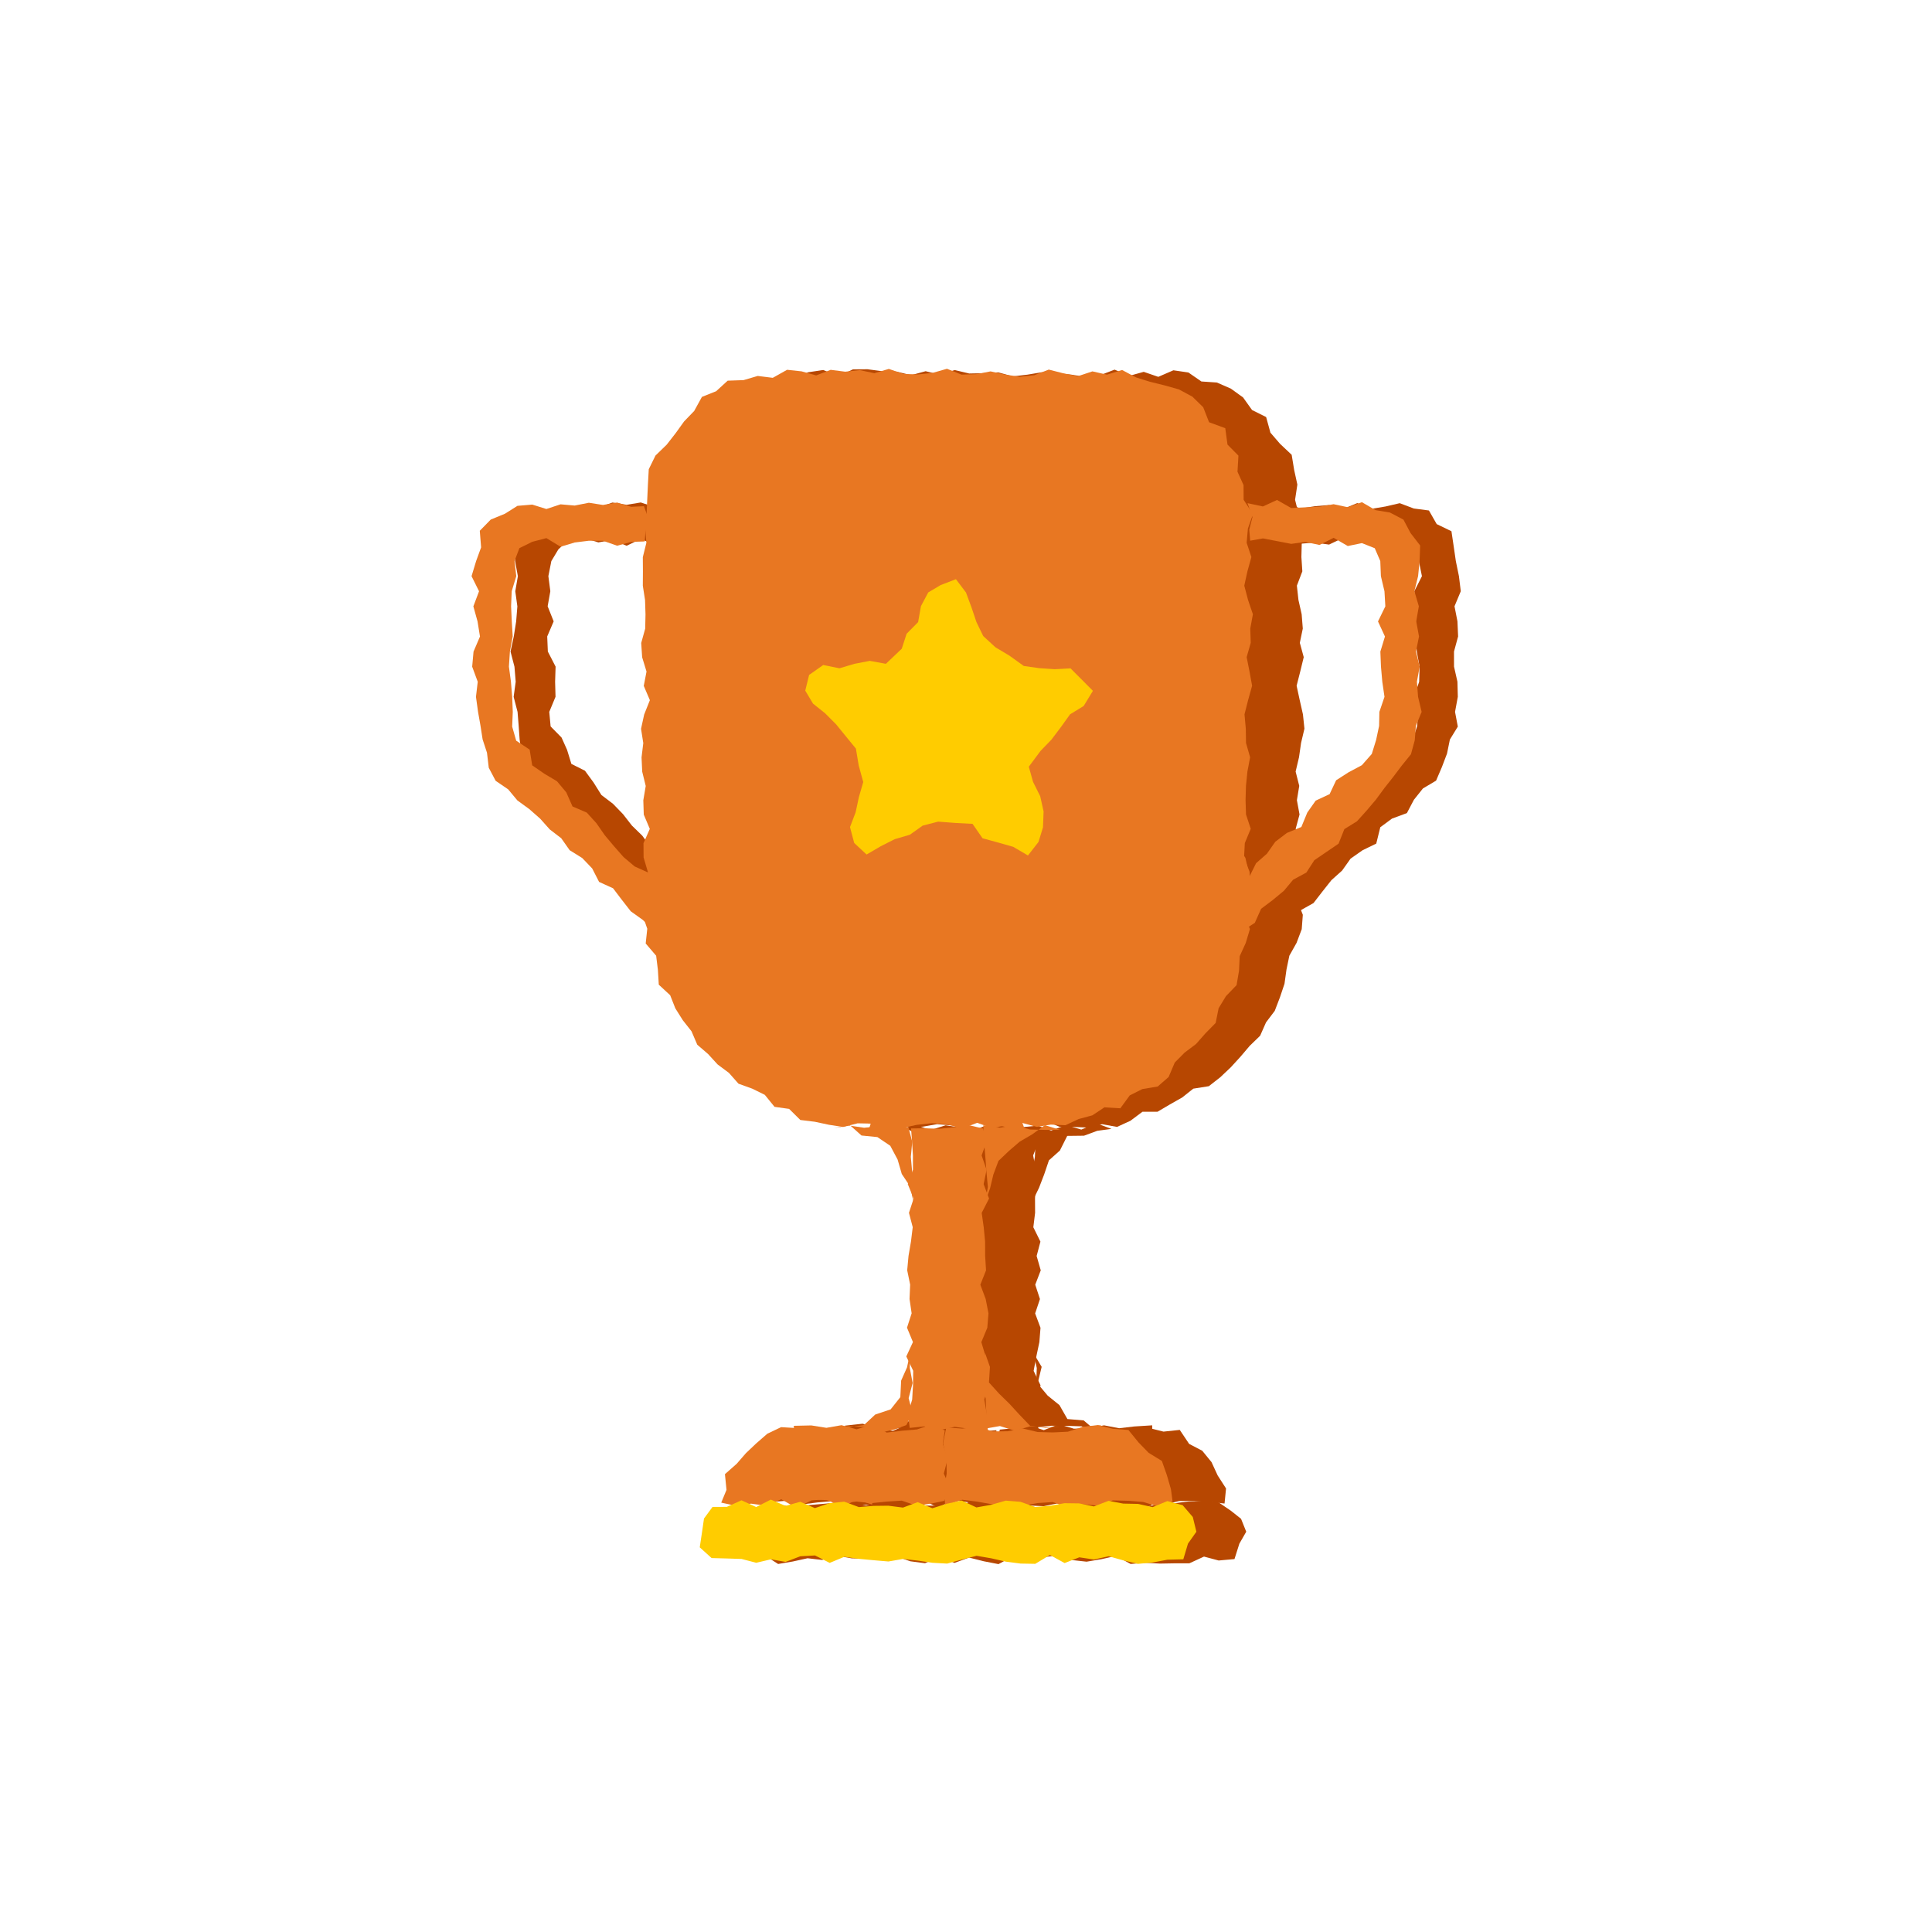 <?xml version="1.0" encoding="UTF-8"?><svg id="icons" xmlns="http://www.w3.org/2000/svg" viewBox="0 0 800 800"><defs><style>.cls-1{fill:#b74701;}.cls-1,.cls-2,.cls-3{stroke-width:0px;}.cls-2{fill:#fc0;}.cls-3{fill:#e87722;}</style></defs><polygon class="cls-1" points="538.34 373.08 532.39 373.41 526.45 373.75 520.5 371.14 514.55 371.44 508.61 373.56 502.66 373.34 496.71 372.07 490.76 371.51 484.82 371.96 478.87 374.05 472.93 372.41 466.99 373.73 461.04 373.48 455.09 371.53 449.15 372.13 443.2 374.33 437.25 370.96 431.31 372.62 425.36 371.92 419.41 371.73 413.47 373.22 407.52 372.34 401.57 371.55 395.62 374.14 389.67 372.92 383.72 373.06 377.77 371.69 371.82 372.2 365.87 372.51 359.92 372.26 353.97 372.26 348.02 372.29 342.07 374.14 336.13 373.57 330.17 373.45 324.22 374.06 318.27 371.53 312.32 374.32 306.37 372.61 300.41 372.59 294.45 371.98 288.57 372.75 286.77 366.91 289.43 360.99 289.53 355.07 290.27 349.15 287.31 343.23 289.68 337.31 286.8 331.38 289.51 325.46 287.46 319.54 290 313.62 289.74 307.7 287.35 301.78 286.67 295.85 288.75 289.93 286.99 284.01 287.36 278.08 288.86 272.16 286.94 266.24 289.72 260.32 286.75 254.39 288.04 248.47 288.79 242.55 286.99 236.62 289.17 230.7 288.45 224.77 288.35 218.84 289.9 212.91 290.68 206.97 290.99 200.96 290.65 194.54 292.45 188.54 296.86 183.86 299.53 178.29 303.21 173.33 308.32 169.76 313.31 166.29 318.63 163.47 324.02 160.9 328.84 156.48 334.68 154.14 340.9 153.21 347.17 155.85 353.19 152.94 359.2 152.9 365.22 153.7 371.24 153.87 377.26 155.34 383.28 153.71 389.3 155.18 395.32 153.23 401.34 154.66 407.36 154.54 413.38 154.2 419.4 155.84 425.41 155.14 431.43 154.13 437.45 154.5 443.47 155.11 449.49 156.07 455.52 155.37 461.53 153.06 467.56 155.65 473.59 153.97 479.62 156.04 485.88 153.33 492.09 154.24 497.47 157.96 503.88 158.4 509.64 160.9 514.73 164.57 518.45 169.78 524.28 172.69 526.06 179.16 530.05 183.79 534.85 188.31 535.89 194.62 537.21 200.66 536.26 206.95 537.74 212.91 539.5 218.82 539.03 224.75 538.88 230.66 539.27 236.58 537.01 242.51 537.66 248.43 538.99 254.35 539.46 260.27 538.23 266.19 539.85 272.11 538.41 278.03 536.9 283.96 538.18 289.88 539.52 295.8 540.14 301.73 538.74 307.65 537.89 313.57 536.49 319.49 537.99 325.41 537.02 331.34 538.11 337.26 536.51 343.19 539.38 349.11 538.33 355.04 536.69 360.96 536.5 366.9 539.45 372.82 538.34 373.08"/><polygon class="cls-1" points="382.19 466.52 388.03 465.49 393.97 466 399.68 464.47 405.69 464.32 411.43 462.8 416.31 459 422.09 457.61 427.6 455.42 432.48 452.06 436.29 447.28 442.08 445.22 446.42 441.22 450.75 437.2 454.44 432.59 458.92 428.57 460.6 422.58 464.83 418.26 467.51 412.97 468.15 406.86 470.68 401.58 473.99 396.4 475.63 390.65 475.1 384.57 475.23 378.68 477.51 372.83 475.05 366.98 475.08 361.09 474.02 355.31 474.29 349.18 470.4 344.17 470.13 338.01 465.9 333.44 465.46 327.05 462.29 321.99 458.93 317.07 453.13 314.14 449.97 309.18 447.35 303.44 441.9 300.65 436.72 297.77 431.55 295.04 427.09 291.15 421.91 288.42 416.95 285.04 410.78 284.86 405.16 283.41 399.91 279.97 393.88 280.38 388.17 277.86 382.19 278.63 376.24 278.27 370.52 280.44 364.91 282.24 359.27 283.58 352.9 282.68 348.03 286.54 341.93 287.27 337.68 291.87 332.01 293.76 326.05 295.55 321.78 299.8 318.86 305.38 314.11 308.9 310.47 313.5 306.45 317.8 301.69 321.74 301.44 328.44 297.75 333.1 294.37 338.06 292.49 343.68 289.66 349.07 291.41 355.51 287.77 360.9 287.67 366.88 287.83 372.83 289.37 378.67 289.87 384.5 289.17 390.58 293.13 395.7 291.72 402.23 295.49 407.16 297.31 412.78 299.59 418.25 304.1 422.39 305.73 428.39 311.35 431.44 314.04 436.84 318.23 440.95 322.84 444.58 327.66 447.89 331.08 453.38 336.38 456.17 342.6 456.97 347.88 459.49 353 462.69 358.56 464.88 364.47 465.74 370.6 464.58 376.28 466.76 382.19 466.52"/><polygon class="cls-1" points="444.64 466.62 450.56 466.93 456.36 465.51 462.54 466.63 468.08 464.09 473.08 460.35 479.3 460.35 484.41 457.34 489.51 454.45 494.12 450.79 500.55 449.77 505.26 446.09 509.6 441.99 513.62 437.6 517.47 433.07 521.79 428.88 524.24 423.34 527.85 418.57 529.99 412.99 531.88 407.37 532.71 401.44 533.89 395.75 536.88 390.42 539.02 384.75 539.47 378.79 537.14 372.83 537.33 366.99 537.76 361.06 537.51 355.11 535.84 349.41 532.28 344.35 530.87 338.69 528.07 333.57 528.09 326.95 522.47 323.44 521.4 317.06 517.36 312.67 511.97 309.61 508.63 304.68 503.42 301.78 500.2 296.35 495.13 293.27 489.93 290.44 484.34 288.47 479.45 284.92 473.44 284.21 467.53 283.71 462.28 280.36 456.33 280.31 450.49 279.89 444.64 279.34 438.73 278.85 432.91 280.02 426.95 280.11 421.12 281.23 415.87 284.3 410.32 286.16 404.18 286.85 399.21 290.2 393.7 292.55 390.4 298.17 384.7 300.37 380.28 304.29 377.47 309.75 372.37 313.04 368.02 317.16 366.29 323.11 363.37 328.15 358.12 332.11 358.2 338.61 354.1 343.41 355.51 349.94 353.7 355.48 349.95 360.87 352.31 367.02 352.31 372.83 350.2 378.77 350.55 384.72 351.91 390.52 354.79 395.9 357.27 401.22 358.6 406.9 358.69 413.28 361.55 418.51 365.05 423.34 369.68 427.29 372.77 432.29 376.44 436.88 380.51 441.13 385.46 444.37 389.45 448.81 394.66 451.6 399.14 455.6 404.36 458.43 410.53 459 415.69 461.95 421.2 464.12 427.06 465.01 433.1 464.13 438.74 466.6 444.64 466.62"/><polygon class="cls-1" points="429.42 466.13 422.8 466.79 416.55 465.26 410.3 465.31 404.05 467.68 398.8 467.58 396.33 472.47 395.9 478.42 398.33 484.36 398.99 490.31 397.47 496.26 399.67 502.2 399.22 508.15 399.32 514.1 399.52 520.04 398.64 525.99 397.43 531.94 398.44 537.88 398.18 543.82 398.58 549.77 398.32 555.72 397.65 561.67 395.98 567.62 398.56 573.56 399.56 579.52 398.09 585.47 396.98 592.28 404.04 591.18 410.29 589.71 416.54 590.11 422.79 590.91 430.07 592.51 429.23 585.48 429.8 579.54 430.85 573.59 428.01 567.65 429.12 561.7 430.38 555.75 430.85 549.81 428.63 543.86 430.62 537.91 428.67 531.97 430.95 526.02 429.25 520.08 430.82 514.13 427.88 508.18 428.61 502.23 428.58 496.29 428.82 490.34 428.93 484.39 427.8 478.44 430.12 472.52 429.42 466.13"/><polygon class="cls-1" points="320.01 621.88 319.47 616.4 321.54 610.47 325.71 605.78 329.99 601.67 334.64 598.19 338.48 592.46 344.9 592.02 350.99 592.95 357.04 592.26 363.36 592.82 368.08 597.1 374.42 599.24 376.08 605.91 381.17 610.17 383.32 616.24 382.57 623.65 376 621.66 369.76 623.32 363.51 621.5 357.26 621.16 351.01 621.01 344.76 621.6 338.51 622.12 332.26 622.93 326.08 621.4 320.01 621.88"/><polygon class="cls-1" points="412.59 592.22 407.16 592.65 400.91 592.18 394.67 592.37 388.43 591.62 382.18 591.99 375.94 589.81 369.7 592.5 363.45 591.45 357.2 589.53 349.86 590.34 351.61 597.67 352.46 603.91 350.58 610.16 351.09 616.42 350.57 623.04 357.18 623.07 363.42 623.28 369.67 621.2 375.91 623.91 382.15 621.11 388.4 624.26 394.64 621.2 400.89 622.07 407.14 624.27 414.07 623.35 412.06 616.42 411.8 610.18 414.23 603.93 412.51 597.74 412.59 592.22"/><polygon class="cls-1" points="507.06 622.58 507.68 616.34 504.2 610.93 501.66 605.42 497.81 600.71 492.4 597.89 488.51 592.09 481.79 592.8 475.84 591.31 469.69 591.72 463.83 593.67 459.29 597.9 453.4 600.23 449.81 605.28 447.09 610.76 443.58 616.26 444.04 624.34 450.84 621.8 457.08 623.5 463.33 623.53 469.58 624.46 475.83 621.84 482.08 623 488.33 621.54 494.58 621.44 500.83 621.92 507.06 622.58"/><polygon class="cls-1" points="477.11 590.2 469.65 590.67 463.41 591.4 457.17 590.2 450.93 591.37 444.68 591.59 438.44 589.75 432.2 592.2 425.95 590.08 419.7 591.4 414 591.97 412.79 597.67 412.08 603.91 413.95 610.16 412.97 616.42 414.04 622.08 419.68 621.03 425.92 623.39 432.17 623.69 438.41 622.42 444.65 623.22 450.9 623.84 457.14 623.25 463.39 623.01 469.64 624.2 476.79 623.57 476.83 616.42 476.26 610.18 475.79 603.93 477.09 597.78 477.11 590.2"/><polygon class="cls-1" points="427.9 560.22 429.31 566.47 429.08 572.71 428.91 578.96 427.61 585.22 429.53 590.99 435.29 590.38 441.53 590.4 447.78 590.61 454.04 592.7 460.29 591.43 453.86 592.53 448.72 588.16 441.99 587.6 438.69 581.82 433.83 577.9 429.66 572.91 431.33 565.98 427.9 560.22"/><polygon class="cls-1" points="460.24 467.45 454 465.14 447.75 467.73 441.5 465.87 435.25 468.13 427.94 465.47 428.79 472.78 428.53 479.02 427.39 485.27 428.02 491.52 427.36 497.78 430.25 491.81 432.39 486.24 434.34 480.47 438.88 476.41 441.92 470.35 448.86 470.27 454.37 468.24 460.24 467.45"/><polygon class="cls-1" points="397.75 497.78 397.01 491.53 396.05 485.29 397.27 479.04 398.63 472.78 397.47 466.85 391.55 465.96 385.3 467.93 379.05 465.78 372.8 467.67 366.54 465.35 372.87 465.98 378.48 468.97 384.54 470.85 389.25 475.07 392.39 480.51 394.02 486.4 398.1 491.5 397.75 497.78"/><polygon class="cls-1" points="366.59 592.22 372.84 591.27 379.09 592.32 385.34 591.27 391.59 592.21 398.17 591.74 399.03 585.17 396.12 578.93 398.02 572.68 398.03 566.43 396.25 560.17 395.49 565.92 394.85 571.88 391.96 577.13 389.76 583.34 383.58 585.61 377.87 587.41 372.7 590.87 366.59 592.22"/><polygon class="cls-1" points="475.84 441.55 470.86 438.4 467.45 434.46 464.84 429.8 467.79 424.39 474.31 422.47 476.45 416.19 481.93 413.23 485.75 408.61 489.18 403.62 493.4 399.41 499.41 396.99 502.69 391.83 506.77 387.47 512.44 384.71 514.28 378.12 518.32 373.72 525.07 372.04 528.71 367.25 532.88 363 536.03 357.71 539.76 353.01 545.97 350.78 550.15 346.52 553.68 341.61 557.65 337.14 562.79 333.85 564.88 327.49 569.47 323.65 575.33 321.05 579.07 316.33 583.34 311.99 585.05 306.19 586.82 300.59 587.24 294.78 585.51 288.54 587.64 282.3 587.82 276.06 586.67 269.81 586.22 263.57 586.27 257.32 586.3 251.08 585.63 244.83 588.79 238.58 587.52 232.33 586.31 225.62 579.6 225.5 573.75 223.49 567.89 224.68 562.04 222.7 556.18 222.72 550.33 225.5 544.47 224.68 538.61 225.13 532.69 224.59 533.13 219.33 530.94 214.13 532.37 208.5 538.6 210.54 544.46 209.61 550.31 209.12 556.17 210.73 562.02 208.32 567.88 210.71 573.74 209.72 579.6 208.36 585.43 210.56 591.69 211.38 594.91 217.02 601.01 219.97 601.96 226.34 602.83 232.33 604.11 238.57 604.88 244.81 602.28 251.05 603.5 257.3 603.77 263.54 602.07 269.79 602.08 276.03 603.49 282.27 603.65 288.53 602.5 294.78 603.65 300.87 600.37 306.22 599.18 312.04 597.06 317.62 594.65 323.25 589.21 326.48 585.47 331.17 582.56 336.69 576.4 338.96 571.55 342.54 569.88 349.31 564.21 352.07 559.25 355.54 555.75 360.47 551.31 364.46 547.58 369.17 543.9 373.93 538.5 376.96 534.96 381.85 530 385.32 526.53 390.28 521.65 393.83 517.67 398.29 512.94 401.98 510.77 408.26 505.21 411.14 500.99 415.35 498.03 420.83 491.42 422.66 487.99 427.67 483.73 431.85 481.14 437.61 475.84 441.55"/><polygon class="cls-1" points="339.99 439.05 336.13 436.12 331.92 431.9 328.36 427.02 323.42 423.54 317.67 420.86 313.79 416.31 310.43 411.23 307.03 406.2 300.67 404.12 296.83 399.54 294.26 393.66 289.1 390.39 285.77 385.29 280.32 382.31 275.81 378.39 271.28 374.49 268.86 368.47 265 363.9 259.54 360.93 255.1 356.92 250.53 353.05 247.18 347.97 242.2 344.51 237.53 340.74 234.98 334.84 229.48 331.9 225.71 327.21 223.66 321.34 219.41 317.18 216.05 312.22 215.17 306.25 214.76 300.41 214.31 294.78 212.69 288.54 213.54 282.3 213.03 276.06 211.4 269.81 212.74 263.57 213.73 257.32 214.23 251.08 213.37 244.83 214.44 238.58 213.28 232.33 213.39 226.26 215.31 220.35 219.05 215.33 224.53 212.37 230.45 211.4 236.05 210.33 241.91 209.93 247.76 210.15 253.62 208.09 259.47 209.03 265.32 208.06 271.18 210 277.04 210.03 281.98 209.98 281.74 214.13 281.85 219.33 283.75 225.48 277.05 222.75 271.2 225.69 265.34 223.15 259.49 225.99 253.63 223.53 247.78 224.6 241.92 222.79 236.05 222.91 231.21 227.49 228.3 232.33 227.07 238.57 227.88 244.81 226.77 251.05 229.26 257.3 226.59 263.54 226.85 269.79 230.06 276.03 229.86 282.27 230.03 288.53 227.44 294.78 228 300.8 232.52 305.39 234.81 310.49 236.6 316.32 242.22 319.14 245.78 324.01 249.03 329.19 253.82 332.83 257.97 337.11 261.66 341.85 265.93 346.01 269.51 350.86 275.98 352.83 280.49 356.76 283.05 362.63 288.22 365.9 291.94 370.61 296.76 374.21 300.78 378.63 305.72 382.11 309.68 386.59 312.85 391.85 318.31 394.83 320.22 401.35 326.51 403.5 329.47 408.98 334.09 412.8 339.1 416.24 343.31 420.47 345.74 426.49 350.91 429.79 347.38 433.62 342.43 435.69 339.99 439.05"/><polygon class="cls-1" points="504.63 646.17 498.55 644.55 492.47 647.34 486.4 647.34 480.32 647.45 474.24 647.13 468.16 647.6 462.09 644.27 456.01 645.64 449.93 646.66 443.85 645.98 437.77 644.04 431.69 644.9 425.61 645.66 419.53 644.39 413.45 647.67 407.37 646.49 401.29 644.96 395.21 647.17 389.13 644.52 383.04 647.3 376.97 646.5 370.89 644.41 364.81 645.19 358.72 645.42 352.64 645.28 346.56 644.16 340.48 645.94 334.39 645.24 328.3 646.58 322.21 647.61 316.58 644 312.8 639.68 309.69 634.25 311.41 628.01 316.22 623.88 322.21 622.91 328.29 624.13 334.37 623.27 340.44 622.75 346.52 622.19 352.6 622 358.67 623.41 364.75 621.74 370.83 621.95 376.91 622.84 382.99 623.42 389.07 623.47 395.15 624.41 401.23 622 407.31 621.49 413.39 622.27 419.47 620.86 425.55 623.43 431.63 624.6 437.71 623.34 443.79 620.88 449.87 624.49 455.95 622.03 462.03 624.13 468.11 623.73 474.2 624.27 480.28 622.49 486.36 622.45 492.45 621.68 498.54 621.4 504.63 622.12 509.65 625.54 513.89 628.9 516.04 634.25 513.2 639.19 511.17 645.58 504.63 646.17"/><polygon class="cls-3" points="517.09 372.79 511.15 371.73 505.2 374.03 499.25 373.5 493.31 373.15 487.36 374.14 481.41 374.15 475.46 373.53 469.52 374.28 463.57 371.02 457.63 372.31 451.68 373.96 445.74 372.18 439.79 373.37 433.85 374.26 427.9 373.78 421.95 371.81 416.01 371.44 410.06 374.11 404.11 373.52 398.17 374.54 392.22 371.03 386.27 371.82 380.32 371.16 374.37 372.7 368.42 371.44 362.47 372.42 356.53 374.58 350.58 371.89 344.62 374.11 338.67 373.57 332.72 371.25 326.77 372.03 320.83 371.37 314.88 372.43 308.93 374 302.98 373.56 297.02 373.68 291.07 371.58 285.12 372.76 279.17 373.99 273.21 371.41 267.21 372.87 268.04 366.91 268.25 360.99 266.5 355.07 266.46 349.15 269.07 343.23 266.57 337.31 266.38 331.38 267.38 325.46 265.93 319.54 265.65 313.62 266.37 307.7 265.44 301.78 266.74 295.85 269.1 289.93 266.57 284.01 267.71 278.08 265.9 272.16 265.51 266.24 267.16 260.32 267.29 254.39 267.1 248.47 266.18 242.55 266.22 236.62 266.18 230.7 267.65 224.77 267.16 218.84 267.73 212.91 268.01 206.82 268.29 200.65 268.64 194.29 271.42 188.64 276.07 184.12 279.77 179.37 283.27 174.5 287.45 170.17 290.65 164.35 296.54 162 301.31 157.63 307.89 157.4 313.76 155.67 319.99 156.45 325.92 153.12 331.94 153.77 337.96 155.45 343.97 153.14 349.99 153.91 356.01 153.26 362.03 154.53 368.05 152.76 374.07 154.84 380.09 155.04 386.11 154.42 392.13 152.7 398.15 155.13 404.17 154.94 410.18 153.78 416.2 155.12 422.23 156 428.25 155.38 434.27 153.04 440.29 154.57 446.31 155.78 452.34 153.78 458.37 155.13 464.64 153.21 470.41 156.28 476.18 158.09 482.13 159.55 488.19 161.26 493.73 164.24 498.23 168.64 500.65 174.84 507.36 177.31 508.28 184.09 512.81 188.67 512.42 195.34 514.93 200.88 514.96 206.95 518.83 212.91 516.74 218.82 516.21 224.75 518.17 230.66 516.53 236.58 515.23 242.51 516.79 248.43 518.8 254.35 517.71 260.27 517.9 266.19 516.21 272.11 517.39 278.03 518.47 283.96 516.82 289.88 515.32 295.8 515.86 301.73 515.95 307.65 517.64 313.57 516.53 319.49 515.93 325.41 515.76 331.34 515.95 337.26 517.9 343.19 515.45 349.11 515.14 355.04 517.41 360.96 517.77 366.9 516.19 372.83 517.09 372.79"/><polygon class="cls-3" points="360.95 465.26 366.95 468.23 372.85 467.05 378.32 463.86 384.08 462.9 390.2 462.86 395.24 459.43 401.27 458.52 406.72 456.08 412.02 453.3 415.56 447.99 421.69 446.24 424.67 440.68 429.48 437.18 433.68 432.99 437.03 428.1 441.64 424.04 443.43 418.17 444.39 412.09 448.68 407.56 448.35 401.23 452.42 396.31 454.49 390.67 455.08 384.72 452.67 378.6 453.22 372.83 456.04 366.85 454.63 360.99 451.52 355.54 452.22 349.39 451.34 343.46 448.73 338.07 445.71 332.94 444.39 326.95 439.55 322.95 436.57 317.88 433.93 312.45 427.93 309.92 425.85 303.71 420.32 301.05 415.44 297.82 411.73 292.8 405.53 291.72 400.62 288.52 395.51 285.53 389.99 283.45 384.54 280.93 378.16 282.61 372.51 281.31 366.74 280.76 360.95 280.84 355.08 279.59 349.14 279.41 343.04 278.94 337.64 282.05 331.53 282.31 325.9 284.32 320.94 287.81 316.38 291.75 310.38 293.15 305.88 297.04 300.32 299.55 297.56 305.33 293.58 309.57 288.45 312.86 284.08 316.99 280.49 321.77 278.92 327.74 277.76 333.69 274.49 338.6 271.92 343.9 269.1 349.25 269.47 355.38 268.44 361.14 268.31 367 266.15 372.83 266.02 378.8 268.02 384.57 267.37 390.68 271.7 395.75 272.42 401.6 272.79 407.74 277.5 412.1 279.64 417.53 282.74 422.46 286.34 427.03 288.72 432.59 293.2 436.45 297.15 440.77 301.85 444.27 305.8 448.74 311.48 450.79 316.69 453.35 320.72 458.32 326.76 459.17 331.4 463.76 337.41 464.5 343.22 465.74 349.09 466.66 355.14 465.14 360.95 465.26"/><polygon class="cls-3" points="423.4 465.01 429.3 466.62 435.13 465.67 441.16 465.93 446.65 463.37 452.32 461.84 457.33 458.52 463.91 458.92 467.8 453.59 472.99 450.97 479.39 449.9 483.9 445.96 486.45 439.97 490.53 435.86 495.27 432.29 499.16 427.87 503.38 423.58 504.61 417.47 507.66 412.47 512.04 407.92 513.05 401.96 513.34 395.92 515.84 390.46 517.56 384.72 515.3 378.61 518.69 372.83 518.12 366.87 517.02 361 515.69 355.22 512.36 349.98 512.83 343.76 509.68 338.66 508.6 332.73 505.26 327.82 503.74 321.84 498.2 318.48 496.77 312.13 491.35 309.01 486.29 305.85 482.23 301.7 478.81 296.56 473.57 293.76 467.82 292.01 463.84 286.87 457.24 287.33 452.02 284.72 446.39 283.28 441.25 279.22 435.15 279.78 429.4 277.44 423.4 277.26 417.63 281.19 411.5 278.71 405.73 280.26 399.73 280.68 394.68 284.47 388.93 285.78 383.63 288.33 378.84 291.78 373.12 293.6 367.31 295.64 364.02 301.05 360.4 305.75 356.06 309.6 350.35 312.4 348.81 318.65 345.43 323.36 342.49 328.36 336.9 332.13 334.58 337.66 334.06 343.8 332.86 349.58 331.92 355.38 330.48 361.09 331.17 367.02 328.96 372.83 330.03 378.7 332.07 384.37 332.22 390.23 331.43 396.45 334.12 401.84 337.61 406.8 337.81 413.11 341.6 417.8 344.27 423.04 348.47 427.27 350.42 433.2 355.54 436.55 359.09 441.31 363.38 445.38 368.76 448.03 372.58 452.9 377.62 456.1 382.93 458.83 389.26 459.06 394.06 463.11 400.47 462.1 405.85 464.81 411.67 465.61 417.48 466.91 423.4 465.01"/><polygon class="cls-3" points="423.71 372.5 417.16 373.29 410.92 374.37 404.67 372.41 398.43 373.24 392.19 370.97 385.94 374.44 379.7 372.36 373.45 371.44 367.2 373.12 361.19 373.09 362.15 378.68 362.33 384.54 360.81 390.39 359.87 396.25 360.46 402.1 362.18 407.96 360.02 413.81 361.5 419.66 361.35 425.52 359.57 431.37 359.38 437.23 360.74 443.09 359.36 448.94 360.04 454.8 361.96 460.66 359.75 467.8 367.19 467.11 373.43 467.09 379.67 465.77 385.91 465.08 392.16 465.59 398.4 467.33 404.65 464.93 410.89 467.19 417.14 465.78 424.27 467.46 421.75 460.67 423.46 454.82 423.94 448.96 422.83 443.11 422.46 437.25 423.37 431.4 424.16 425.55 424.52 419.69 422.23 413.84 422.84 407.98 424.7 402.13 423.41 396.27 424.83 390.42 422.93 384.56 422.14 378.66 423.71 372.5"/><polygon class="cls-3" points="407.07 467.29 401.55 466 395.3 466.74 389.05 467.41 382.8 467.2 377.24 467.26 377.65 472.47 378.02 478.42 378.03 484.36 375.89 490.31 378.33 496.26 376.38 502.2 377.94 508.15 377.21 514.1 376.2 520.04 375.65 525.99 376.87 531.94 376.62 537.88 377.49 543.82 375.57 549.77 378.03 555.72 375.28 561.67 378.14 567.62 378.06 573.56 377.71 579.52 375.94 585.47 376.7 591.27 382.79 590.64 389.04 592.2 395.29 590.82 401.54 591.66 409.07 592.77 408.61 585.48 407.58 579.54 409.4 573.59 408.15 567.65 408.13 561.7 406.35 555.75 408.82 549.81 409.31 543.86 408.16 537.91 405.94 531.97 408.3 526.02 407.93 520.08 407.91 514.13 407.34 508.18 406.5 502.23 409.55 496.29 407.3 490.34 408.53 484.39 406.47 478.44 408.63 472.43 407.07 467.29"/><polygon class="cls-3" points="298.65 622.21 300.83 616.92 300.18 610.42 305.02 606.15 308.84 601.76 313.08 597.73 317.74 593.67 323.44 590.95 329.75 591.33 335.92 591.64 342.4 592.12 348.17 595.11 351.8 600.62 354.53 606.12 360.11 610.09 362.16 616.23 361.11 623.01 354.76 620.9 348.51 624.25 342.26 620.79 336.01 621.28 329.76 624.39 323.51 620.81 317.26 623.48 311.01 622.63 304.72 623.52 298.65 622.21"/><polygon class="cls-3" points="391.24 592.33 385.91 589.81 379.67 591.9 373.42 592.44 367.18 593.2 360.94 589.88 354.69 591.85 348.45 590.14 342.2 591.23 335.95 590.24 328.68 590.4 329.41 597.67 331.59 603.91 330.53 610.16 330.94 616.42 328.8 623.56 335.94 620.82 342.18 621.17 348.42 622.47 354.66 621.76 360.91 622.41 367.15 621.78 373.4 621.38 379.64 623.51 385.9 622.53 390.96 621.49 393.55 616.42 390.81 610.18 392.45 603.93 390.37 597.82 391.24 592.33"/><polygon class="cls-3" points="485.54 621.76 484.86 616.65 483.18 610.83 481.11 604.95 475.66 601.61 471.51 597.35 467.25 592.13 460.77 591.63 454.6 590.09 448.26 590.83 443.34 595.51 437.57 597.19 433.48 601.56 429.38 605.83 426.29 610.95 422.08 616.21 423.04 623.59 429.59 622.39 435.83 621.97 442.08 624.11 448.33 622.85 454.58 623.47 460.83 621.28 467.08 621.44 473.33 621.92 479.68 623.87 485.54 621.76"/><polygon class="cls-3" points="455.87 590.2 448.41 590.82 442.17 592.84 435.92 593.14 429.68 592.97 423.44 591.48 417.19 592.67 410.95 592.68 404.7 590.81 398.45 591.55 391.83 591.06 390.49 597.67 391.91 603.91 392 610.16 390.91 616.42 391.36 623.51 398.44 621.01 404.68 621.8 410.92 622.91 417.16 624.51 423.41 623.45 429.65 620.92 435.89 621.77 442.14 621.04 448.39 621.76 454.09 622.11 456.33 616.42 453.28 610.18 454.4 603.93 454.92 597.7 455.87 590.2"/><polygon class="cls-3" points="407.89 560.22 407.95 566.47 406.31 572.71 408.12 578.96 408.42 585.22 407.64 591.62 414.04 590.5 420.29 592.45 426.54 590.62 432.79 591.03 439.04 590.74 432.86 591.3 426.55 590.39 422.03 585.68 417.99 581.27 413.74 577.12 409.51 572.45 409.92 566.02 407.89 560.22"/><polygon class="cls-3" points="439 467.85 432.75 467.86 426.5 467.71 420.25 465.92 414 466.94 407.17 465.95 407.47 472.78 408 479.02 408.48 485.27 409.05 491.52 407.95 497.78 409.98 492.01 411.34 486.32 413.45 480.7 417.79 476.56 422.26 472.72 427.39 469.73 432.66 465.91 439 467.85"/><polygon class="cls-3" points="378.18 497.78 377.83 491.53 377.71 485.29 377.15 479.04 377.74 472.78 376.19 466.89 370.3 465.17 364.05 466.33 357.81 466.98 351.55 466.05 345.3 467.16 351.68 465.68 356.73 470.19 363.3 470.84 368.64 474.44 371.68 480.15 373.41 486.13 376.99 491.47 378.18 497.78"/><polygon class="cls-3" points="345.35 590.79 351.6 590.57 357.84 590.89 364.09 593.31 370.34 591.93 375.28 590.11 377.86 585.17 376.25 578.93 377.9 572.68 376.73 566.43 376.86 560.17 375.58 566.19 373.14 571.68 372.81 578.53 368.78 583.61 362.42 585.73 357.73 590.08 351.48 590.99 345.35 590.79"/><polygon class="cls-3" points="460.17 441.36 457.41 436.19 453.43 432.82 450.57 429.89 453.08 425.33 458.23 422.05 460.54 415.93 465.81 412.77 469.24 407.76 473.81 403.91 479.43 401.09 484 397.23 488.01 392.81 490.34 386.71 496.43 384.35 500.07 379.57 503.35 374.41 506.84 369.48 512.72 366.92 517.31 363.08 520.11 357.45 524.6 353.5 528.08 348.55 532.87 344.9 538.86 342.44 541.32 336.47 544.8 331.52 550.56 328.84 553.27 323.09 558.41 319.79 563.92 316.85 568.03 312.19 569.83 306.37 571.06 300.57 571.17 294.78 573.29 288.54 572.38 282.3 571.83 276.06 571.58 269.81 573.48 263.57 570.6 257.32 573.64 251.08 573.28 244.83 571.8 238.58 571.55 232.33 569.26 227.01 563.94 224.89 558.09 226.1 552.24 222.7 546.38 225.66 540.53 224.41 534.67 225.2 528.82 224.07 522.96 222.95 517.67 223.88 517.29 219.33 518.61 214.13 516.57 208.35 522.95 209.71 528.8 207.03 534.66 210.37 540.51 210.07 546.36 209.81 552.22 208.78 558.08 210.03 563.94 207.95 569.6 211.24 575.55 212.23 581.12 215.15 584.07 220.71 588.05 225.87 587.83 232.33 587.2 238.57 585.67 244.81 587.51 251.05 586.43 257.3 587.58 263.54 586.33 269.79 587.85 276.03 586.72 282.27 587.19 288.53 588.67 294.78 586.28 300.59 585.82 306.54 584.24 312.33 580.4 317.07 576.89 321.73 573.32 326.24 569.74 331.1 565.88 335.66 561.88 340.09 556.67 343.32 554.27 349.35 549.26 352.77 544.24 356.19 540.93 361.31 535.46 364.27 531.62 368.87 527.01 372.69 522.2 376.31 519.59 382.14 514.46 385.43 510.77 390.17 505.33 393.17 502.31 398.58 497.57 402.27 492.75 405.89 488.58 410.16 485.31 415.33 480.09 418.55 476.24 423.13 472.36 427.69 469.16 432.94 465.15 437.33 460.17 441.36"/><polygon class="cls-3" points="324.13 441.97 318.95 437.64 314.72 433.44 311.77 427.97 307.14 424.17 304.11 418.76 300.26 414.18 294.99 411.01 291.35 406.22 286.68 402.46 281.88 398.83 279.04 393.23 274.27 389.57 270.49 384.91 266.11 380.87 261.19 377.35 257.5 372.62 253.86 367.82 248.07 365.18 245.21 359.6 241.08 355.29 235.88 352.05 232.4 347.1 227.63 343.43 223.65 338.97 219.16 335.02 214.26 331.46 210.42 326.85 205.24 323.32 202.39 317.92 201.65 311.69 199.84 306.16 198.95 300.44 197.95 294.78 197.09 288.54 197.82 282.3 195.52 276.06 196.08 269.81 198.75 263.57 197.74 257.32 196.01 251.08 198.36 244.83 195.26 238.58 197.15 232.33 199.22 226.65 198.67 219.78 203.21 215.14 209.08 212.73 214.27 209.46 220.4 208.94 226.25 210.77 232.11 208.83 237.96 209.34 243.82 208.18 249.67 209.09 255.53 208.09 261.39 209.86 266.65 209.6 268.27 214.13 267.34 219.33 266.96 224.2 261.39 224.39 255.54 225.97 249.69 223.92 243.83 223.91 237.98 224.63 232.12 226.39 226.26 222.82 220.4 224.35 215.06 226.99 213.05 232.33 213.78 238.57 211.89 244.81 211.63 251.05 211.92 257.3 212.3 263.54 211.14 269.79 210.73 276.03 211.57 282.27 212.08 288.53 212.33 294.78 212.08 300.87 213.74 306.69 219.32 310.4 220.37 316.9 225.35 320.35 230.63 323.5 234.48 328.09 237.06 333.93 242.96 336.47 246.97 340.88 250.43 345.86 254.28 350.44 258.23 354.92 262.81 358.78 268.62 361.41 272.69 365.76 275.57 371.32 280.36 374.96 283.95 379.8 288.28 383.9 292.37 388.25 295.98 393.06 301.22 396.26 306.72 399.2 309.68 404.68 312.82 409.98 319.64 411.6 322.96 416.72 326.11 422.01 331.95 424.62 336.19 429.72 332.42 434.32 326.89 436.27 324.13 441.97"/><polygon class="cls-2" points="395.64 340.77 402.71 341.14 406.85 347.11 413.21 348.85 419.54 350.65 425.66 354.23 430.03 348.62 431.88 342.57 432.13 336.01 430.73 329.72 427.74 323.7 426.01 317.47 430.89 310.91 435.36 306.29 439.28 301.1 443.09 295.79 448.72 292.34 452.55 286.06 447.51 280.99 443.29 276.76 436.75 277.11 430.31 276.67 423.94 275.77 418.05 271.54 412.19 268.03 407.12 263.36 404.32 257.57 402.24 251.41 399.99 245.34 395.83 239.83 389.5 242.27 384.36 245.32 381.34 251 380.17 257.6 375.41 262.43 373.4 268.62 366.83 274.87 360.15 273.65 353.83 274.87 347.6 276.72 340.89 275.36 335.03 279.48 333.44 285.98 336.65 291.35 341.68 295.38 346.22 299.94 350.31 304.97 354.41 309.98 355.58 316.99 357.45 323.83 355.65 330.05 354.3 336.35 351.97 342.48 353.7 349.05 358.83 353.84 364.72 350.4 370.46 347.5 376.76 345.64 382.05 341.88 388.46 340.22 395.64 340.77"/><polygon class="cls-2" points="483.38 645.84 477.3 646.99 471.22 647.56 465.15 646.12 459.07 644.41 452.99 645.76 446.92 644.85 440.84 647.23 434.76 643.9 428.68 647.55 422.6 647.44 416.52 646.65 410.44 645.26 404.36 644.22 398.28 645.78 392.2 647.45 386.12 647.12 380.04 646.21 373.96 645.52 367.88 646.58 361.8 646.06 355.72 645.49 349.64 644.63 343.56 647.16 337.48 644.08 331.39 644.42 325.31 646.75 319.23 645.68 313.14 647.11 307.05 645.53 300.96 645.33 294.66 645.16 289.75 640.72 290.72 634.25 291.51 628.79 295.04 623.99 300.96 623.96 307.04 621.24 313.12 624.03 319.19 620.95 325.27 623.57 331.35 621.85 337.43 624.47 343.5 622.42 349.58 621.81 355.66 624.06 361.74 623.55 367.82 623.48 373.9 624.26 379.98 622.01 386.06 624.53 392.14 622.65 398.22 621.33 404.3 624.19 410.38 623.12 416.46 621.38 422.55 621.87 428.62 624.01 434.7 623.52 440.78 622.44 446.87 622.52 452.95 623.78 459.03 621.47 465.11 622.61 471.2 622.73 477.29 624.07 483.38 621.57 489.72 623.27 493.91 628.16 495.4 634.25 491.92 639.18 489.98 645.67 483.38 645.84"/></svg>